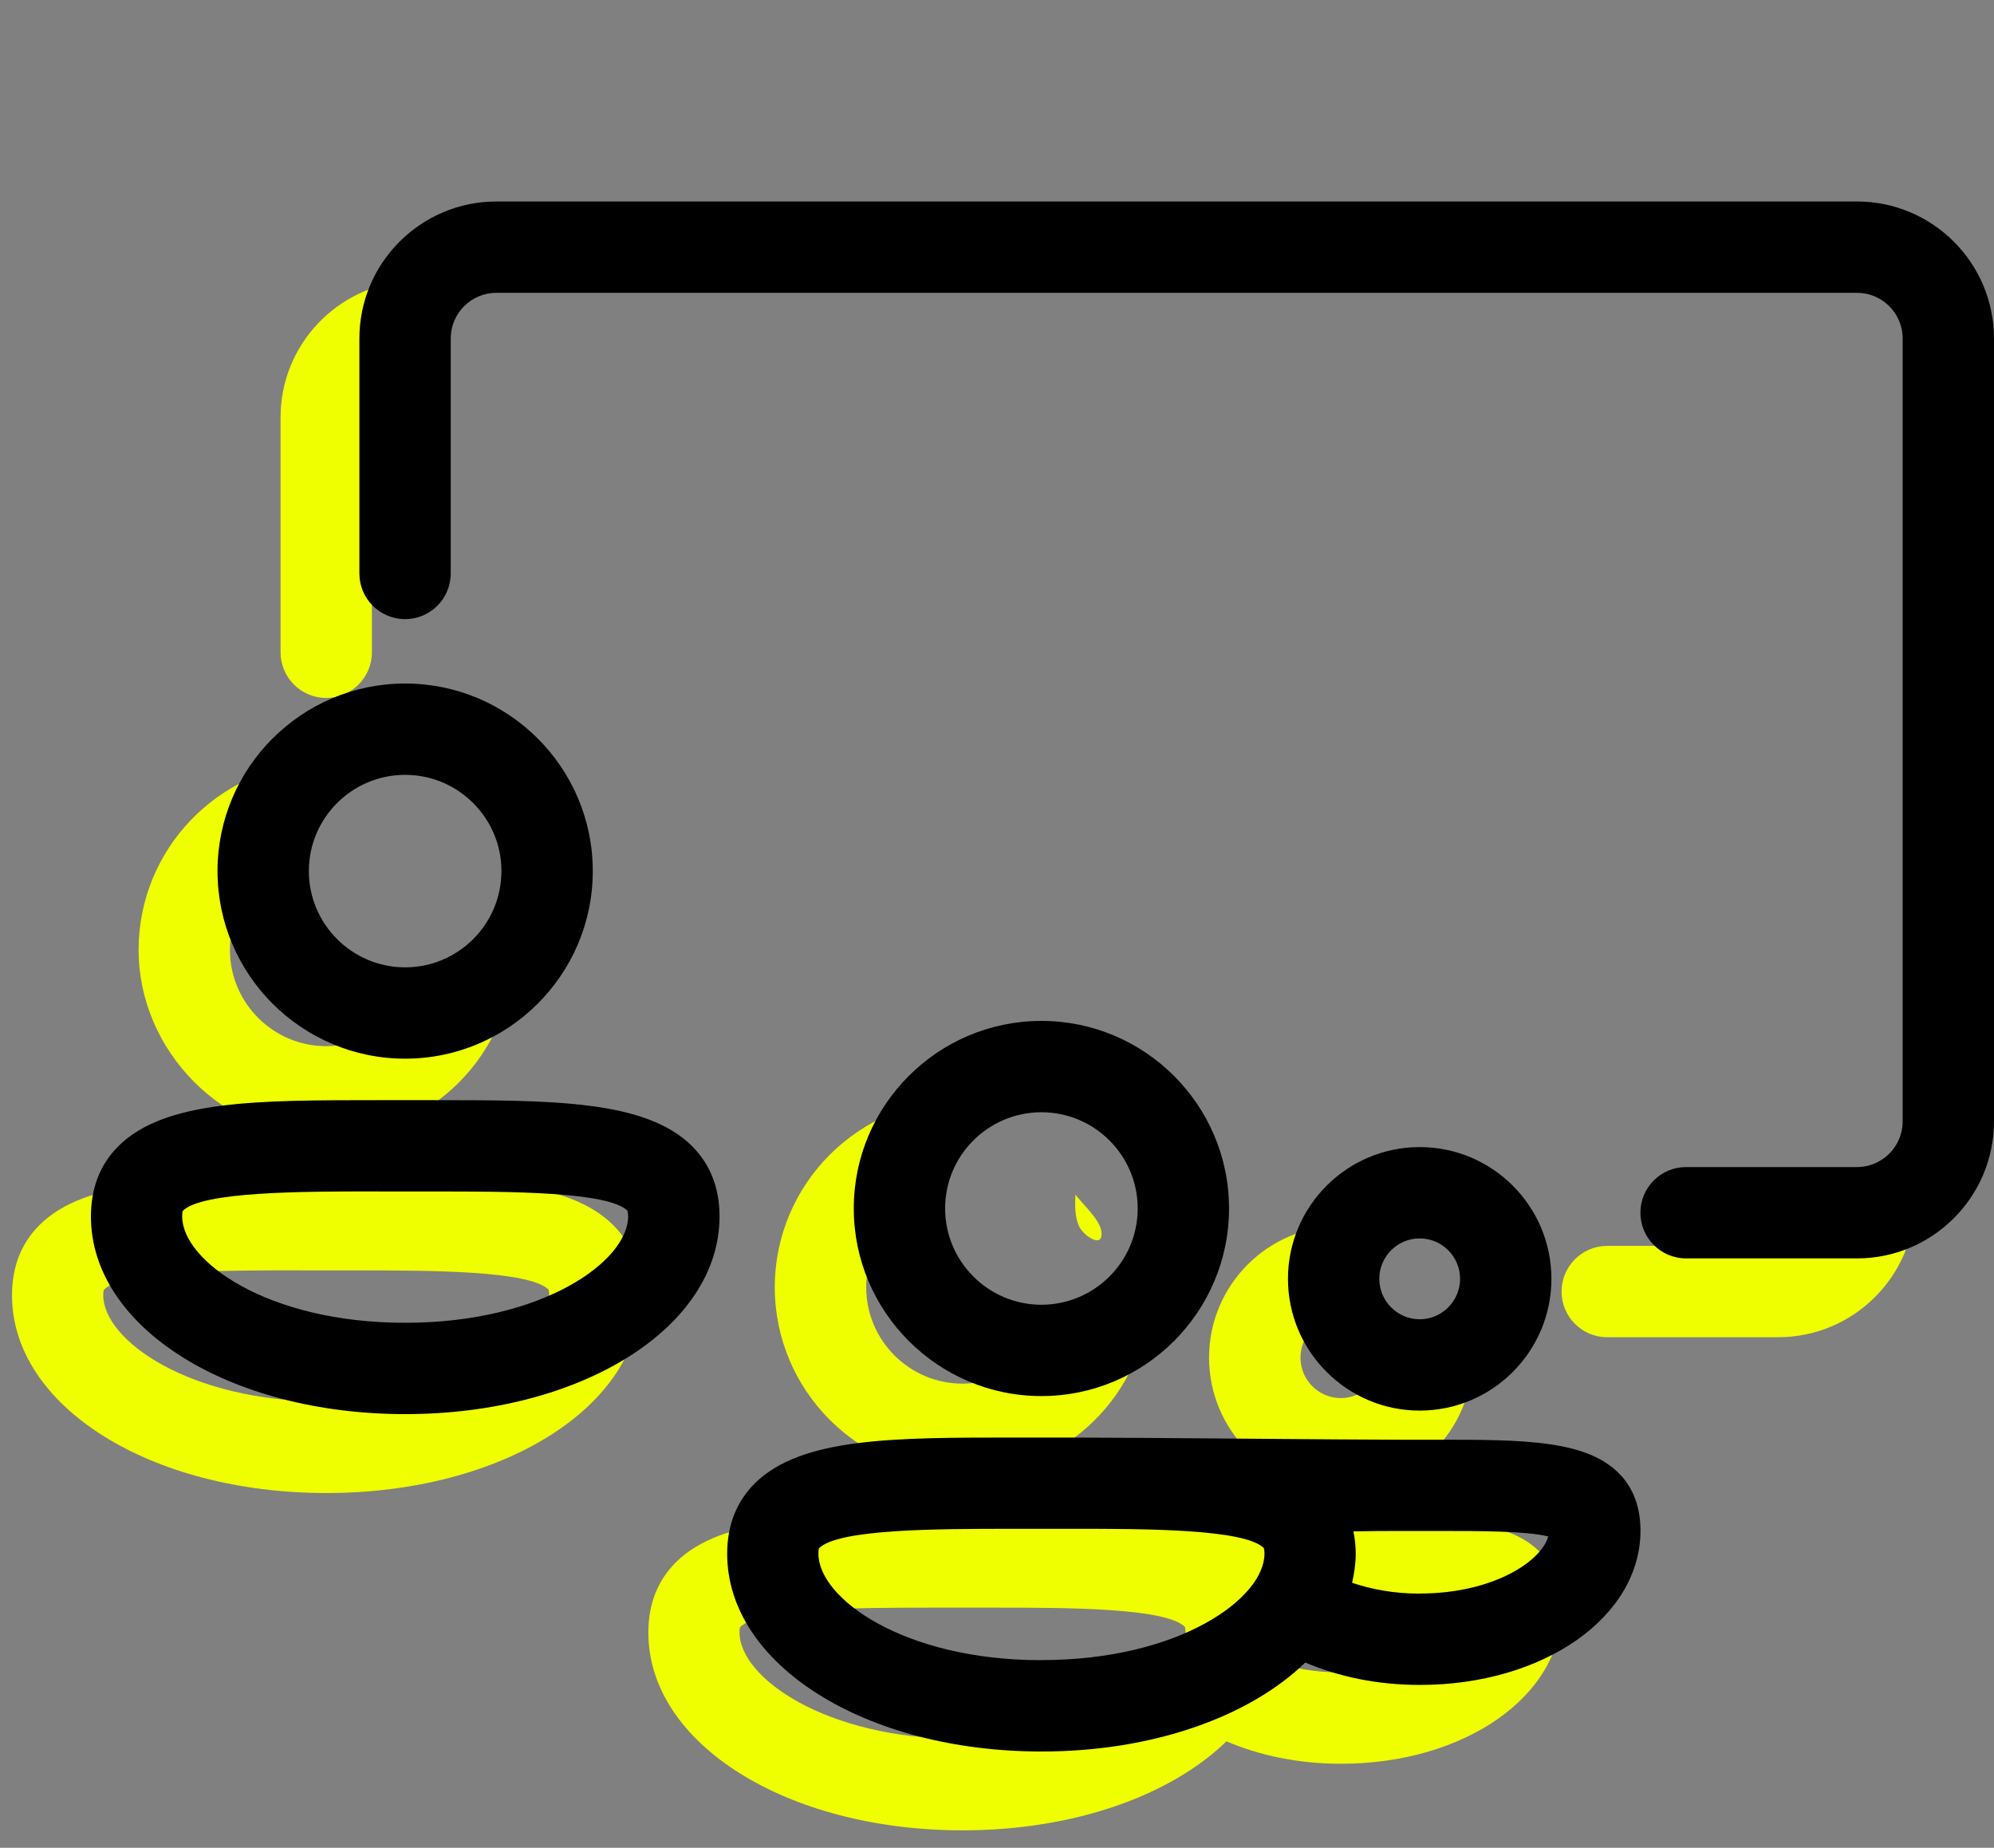 <?xml version="1.0" encoding="UTF-8"?>
<svg id="Layer_1" data-name="Layer 1" xmlns="http://www.w3.org/2000/svg" viewBox="0 0 237.52 220.11">
  <rect x="0" y="0" width="237.52" height="220.11" fill="#808080" stroke="none"/>
  <defs>
    <style>
      .cls-1 {
        fill: #000;
      }

      .cls-1, .cls-2 {
        stroke-width: 0px;
      }

      .cls-2 {
        fill: #f0ff00;
      }
    </style>
  </defs>
  <g>
    <g>
      <path class="cls-2" d="M131.2,146.71c-.18-1.37-1.99-3.03-2.81-4.06-.09-.12-.18-.24-.28-.35-.09,1.34-.06,2.67.4,3.72.52,1.2,2.96,2.81,2.68.7Z"/>
      <path class="cls-2" d="M130.17,157.67c-1.6-.09-3.12-.5-4.51-1.14-1.38,4.78-5.79,8.29-11.01,8.29-6.32,0-11.47-5.15-11.47-11.47,0-4.67,2.81-8.69,6.82-10.47-.28-1.4,0-2.93,1.12-4.3,1.49-1.81,2.25-4.1,3.66-5.98.43-.58.89-1.08,1.37-1.54-.5-.03-1-.06-1.51-.06-12.32,0-22.35,10.02-22.35,22.34s10.03,22.35,22.35,22.35c11.48,0,20.96-8.7,22.2-19.85-1.89,1.29-4.22,1.97-6.69,1.83Z"/>
    </g>
    <path class="cls-2" d="M168.3,157.88c-3.05-.75-5.19-3.15-6.95-5.58-1.38-1.9-.65-4.47.85-6.05-.81-.13-1.64-.22-2.49-.22-8.65,0-15.69,7.04-15.69,15.69s7.04,15.7,15.69,15.7,15.69-7.04,15.69-15.7c0-1.75-.3-3.44-.84-5.01-1.77,1.3-4.13,1.69-6.27,1.17ZM159.72,166.54c-2.65,0-4.81-2.16-4.81-4.82s2.16-4.81,4.81-4.81,4.81,2.16,4.81,4.81-2.16,4.82-4.81,4.82Z"/>
    <path class="cls-2" d="M183.71,185.17c-3.9-4.32-11.76-4.27-21.72-4.28h-2.27s-2.27,0-2.27,0c-6.59,0-30.33-.25-39.56-.26h-3.23s-3.23,0-3.23,0c-14.18.01-25.38-.05-30.93,5.48-2.17,2.17-3.27,4.98-3.27,8.37,0,13.2,16.44,23.55,37.44,23.55,13.33,0,24.81-4.18,31.42-10.6,3.95,1.68,8.58,2.67,13.64,2.67,14.74,0,26.29-8.08,26.29-18.39,0-2.64-.77-4.84-2.3-6.54ZM114.65,207.15c-16.45,0-26.56-7.38-26.56-12.67,0-.41.05-.63.08-.67,2.29-2.29,14.07-2.3,22.67-2.31h.56s3.28,0,3.28,0h3.22s.57,0,.57,0c8.6,0,20.38.02,22.67,2.29.02.05.08.27.08.68,0,5.29-10.1,12.67-26.56,12.67ZM159.72,199.22c-3.11,0-5.78-.52-8.05-1.29.25-1.13.43-2.27.43-3.45,0-.94-.1-1.82-.27-2.67,1.78-.04,3.59-.05,5.22-.05h.38s2.32,0,2.32,0h2.24s.4,0,.4,0c4.33,0,10.04,0,12.64.65-.82,2.99-6.61,6.8-15.31,6.8Z"/>
  </g>
  <g>
    <path class="cls-2" d="M48.68,33.45c-8.5.55-15.26,7.62-15.26,16.26v27.99c0,3,2.43,5.44,5.44,5.44s5.44-2.44,5.44-5.44v-27.99c0-2.96,2.38-5.38,5.33-5.43-.13-3.62-.55-7.23-.96-10.83Z"/>
    <path class="cls-2" d="M217.25,142.51v.46c0,3-2.44,5.44-5.44,5.44h-20.36c-3.01,0-5.44,2.44-5.44,5.44s2.43,5.44,5.44,5.44h20.36c9,0,16.32-7.32,16.32-16.32v-.18c-3.63.24-7.25.13-10.88-.28Z"/>
  </g>
  <g>
    <path class="cls-2" d="M48.89,118.7c-1.96,3.53-5.72,5.92-10.03,5.92-6.32,0-11.47-5.15-11.47-11.47,0-5.11,3.36-9.44,7.98-10.92-.68-4.47,0-8.48,2.45-11.4-11.84.54-21.31,10.34-21.31,22.32s10.03,22.35,22.35,22.35,22.29-9.98,22.34-22.25c-2.72,4.03-7.36,5.9-12.31,5.45Z"/>
    <path class="cls-2" d="M35.6,151.33h3.28s3.22,0,3.22,0h.57c8.6,0,20.38.02,22.67,2.29.02.05.08.27.08.68,0,5.29-10.1,12.67-26.56,12.67s-26.56-7.38-26.56-12.67c0-.41.05-.63.08-.67,2.29-2.29,14.07-2.3,22.67-2.31h.56M42.09,140.45h-3.23s-3.23,0-3.23,0c-14.18.01-25.38-.05-30.93,5.48-2.17,2.17-3.27,4.98-3.27,8.37,0,13.2,16.44,23.55,37.44,23.55s37.44-10.34,37.44-23.55c0-3.39-1.1-6.2-3.27-8.37-5.55-5.53-16.75-5.47-30.93-5.48h0Z"/>
  </g>
  <g>
    <path class="cls-1" d="M124.05,166.3c12.32,0,22.35-10.03,22.35-22.35s-10.03-22.34-22.35-22.34-22.35,10.02-22.35,22.34,10.03,22.35,22.35,22.35ZM124.05,132.49c6.32,0,11.47,5.14,11.47,11.46s-5.14,11.47-11.47,11.47-11.47-5.15-11.47-11.47,5.14-11.46,11.47-11.46Z"/>
    <path class="cls-1" d="M169.11,168.03c8.65,0,15.69-7.04,15.69-15.7s-7.04-15.69-15.69-15.69-15.69,7.04-15.69,15.69,7.04,15.7,15.69,15.7ZM169.11,147.52c2.65,0,4.81,2.16,4.81,4.81s-2.16,4.82-4.81,4.82-4.81-2.16-4.81-4.82,2.16-4.81,4.81-4.81Z"/>
    <path class="cls-1" d="M193.1,175.78c-3.9-4.32-11.76-4.27-21.72-4.28h-2.27s-2.27,0-2.27,0c-6.59,0-30.33-.25-39.56-.26h-3.23s-3.23,0-3.23,0c-14.18.01-25.38-.05-30.93,5.48-2.17,2.17-3.27,4.98-3.27,8.37,0,13.2,16.44,23.55,37.44,23.55,13.33,0,24.81-4.18,31.42-10.6,3.95,1.68,8.58,2.67,13.64,2.67,14.74,0,26.29-8.08,26.29-18.39,0-2.64-.77-4.84-2.3-6.54ZM124.05,197.76c-16.45,0-26.56-7.38-26.56-12.67,0-.41.05-.63.08-.67,2.29-2.29,14.07-2.3,22.67-2.31h.56s3.28,0,3.28,0h3.22s.57,0,.57,0c8.6,0,20.38.02,22.67,2.29.02.05.08.27.08.68,0,5.29-10.1,12.67-26.56,12.67ZM169.11,189.83c-3.11,0-5.78-.52-8.05-1.29.25-1.13.43-2.27.43-3.45,0-.94-.1-1.82-.27-2.67,1.78-.04,3.59-.05,5.22-.05h.38s2.32,0,2.32,0h2.24s.4,0,.4,0c4.33,0,10.04,0,12.64.65-.82,2.99-6.61,6.8-15.31,6.8Z"/>
  </g>
  <path class="cls-1" d="M221.2,149.9h-20.36c-3.01,0-5.44-2.44-5.44-5.44s2.43-5.44,5.44-5.44h20.36c3,0,5.44-2.44,5.44-5.44V40.32c0-3-2.44-5.44-5.44-5.44H59.13c-3,0-5.44,2.44-5.44,5.44v27.99c0,3-2.43,5.44-5.44,5.44s-5.44-2.44-5.44-5.44v-27.99c0-9,7.32-16.32,16.32-16.32h162.07c9,0,16.32,7.32,16.32,16.32v93.26c0,9-7.32,16.32-16.32,16.32Z"/>
  <g>
    <path class="cls-1" d="M48.26,92.3c6.32,0,11.47,5.14,11.47,11.46s-5.14,11.47-11.47,11.47-11.47-5.15-11.47-11.47,5.14-11.46,11.47-11.46M48.26,81.42c-12.32,0-22.35,10.02-22.35,22.34s10.03,22.35,22.35,22.35,22.35-10.03,22.35-22.35-10.03-22.34-22.35-22.34h0Z"/>
    <path class="cls-1" d="M45,141.93h3.28s3.22,0,3.22,0h.57c8.6,0,20.38.02,22.67,2.29.02.05.08.27.08.68,0,5.29-10.1,12.67-26.56,12.67s-26.56-7.38-26.56-12.67c0-.41.05-.63.08-.67,2.29-2.29,14.07-2.3,22.67-2.31h.56M51.49,131.05h-3.23s-3.23,0-3.23,0c-14.18.01-25.38-.05-30.93,5.48-2.17,2.17-3.27,4.98-3.27,8.37,0,13.2,16.44,23.55,37.44,23.55s37.44-10.34,37.44-23.55c0-3.39-1.1-6.2-3.27-8.37-5.55-5.53-16.75-5.47-30.93-5.48h0Z"/>
  </g>
</svg>